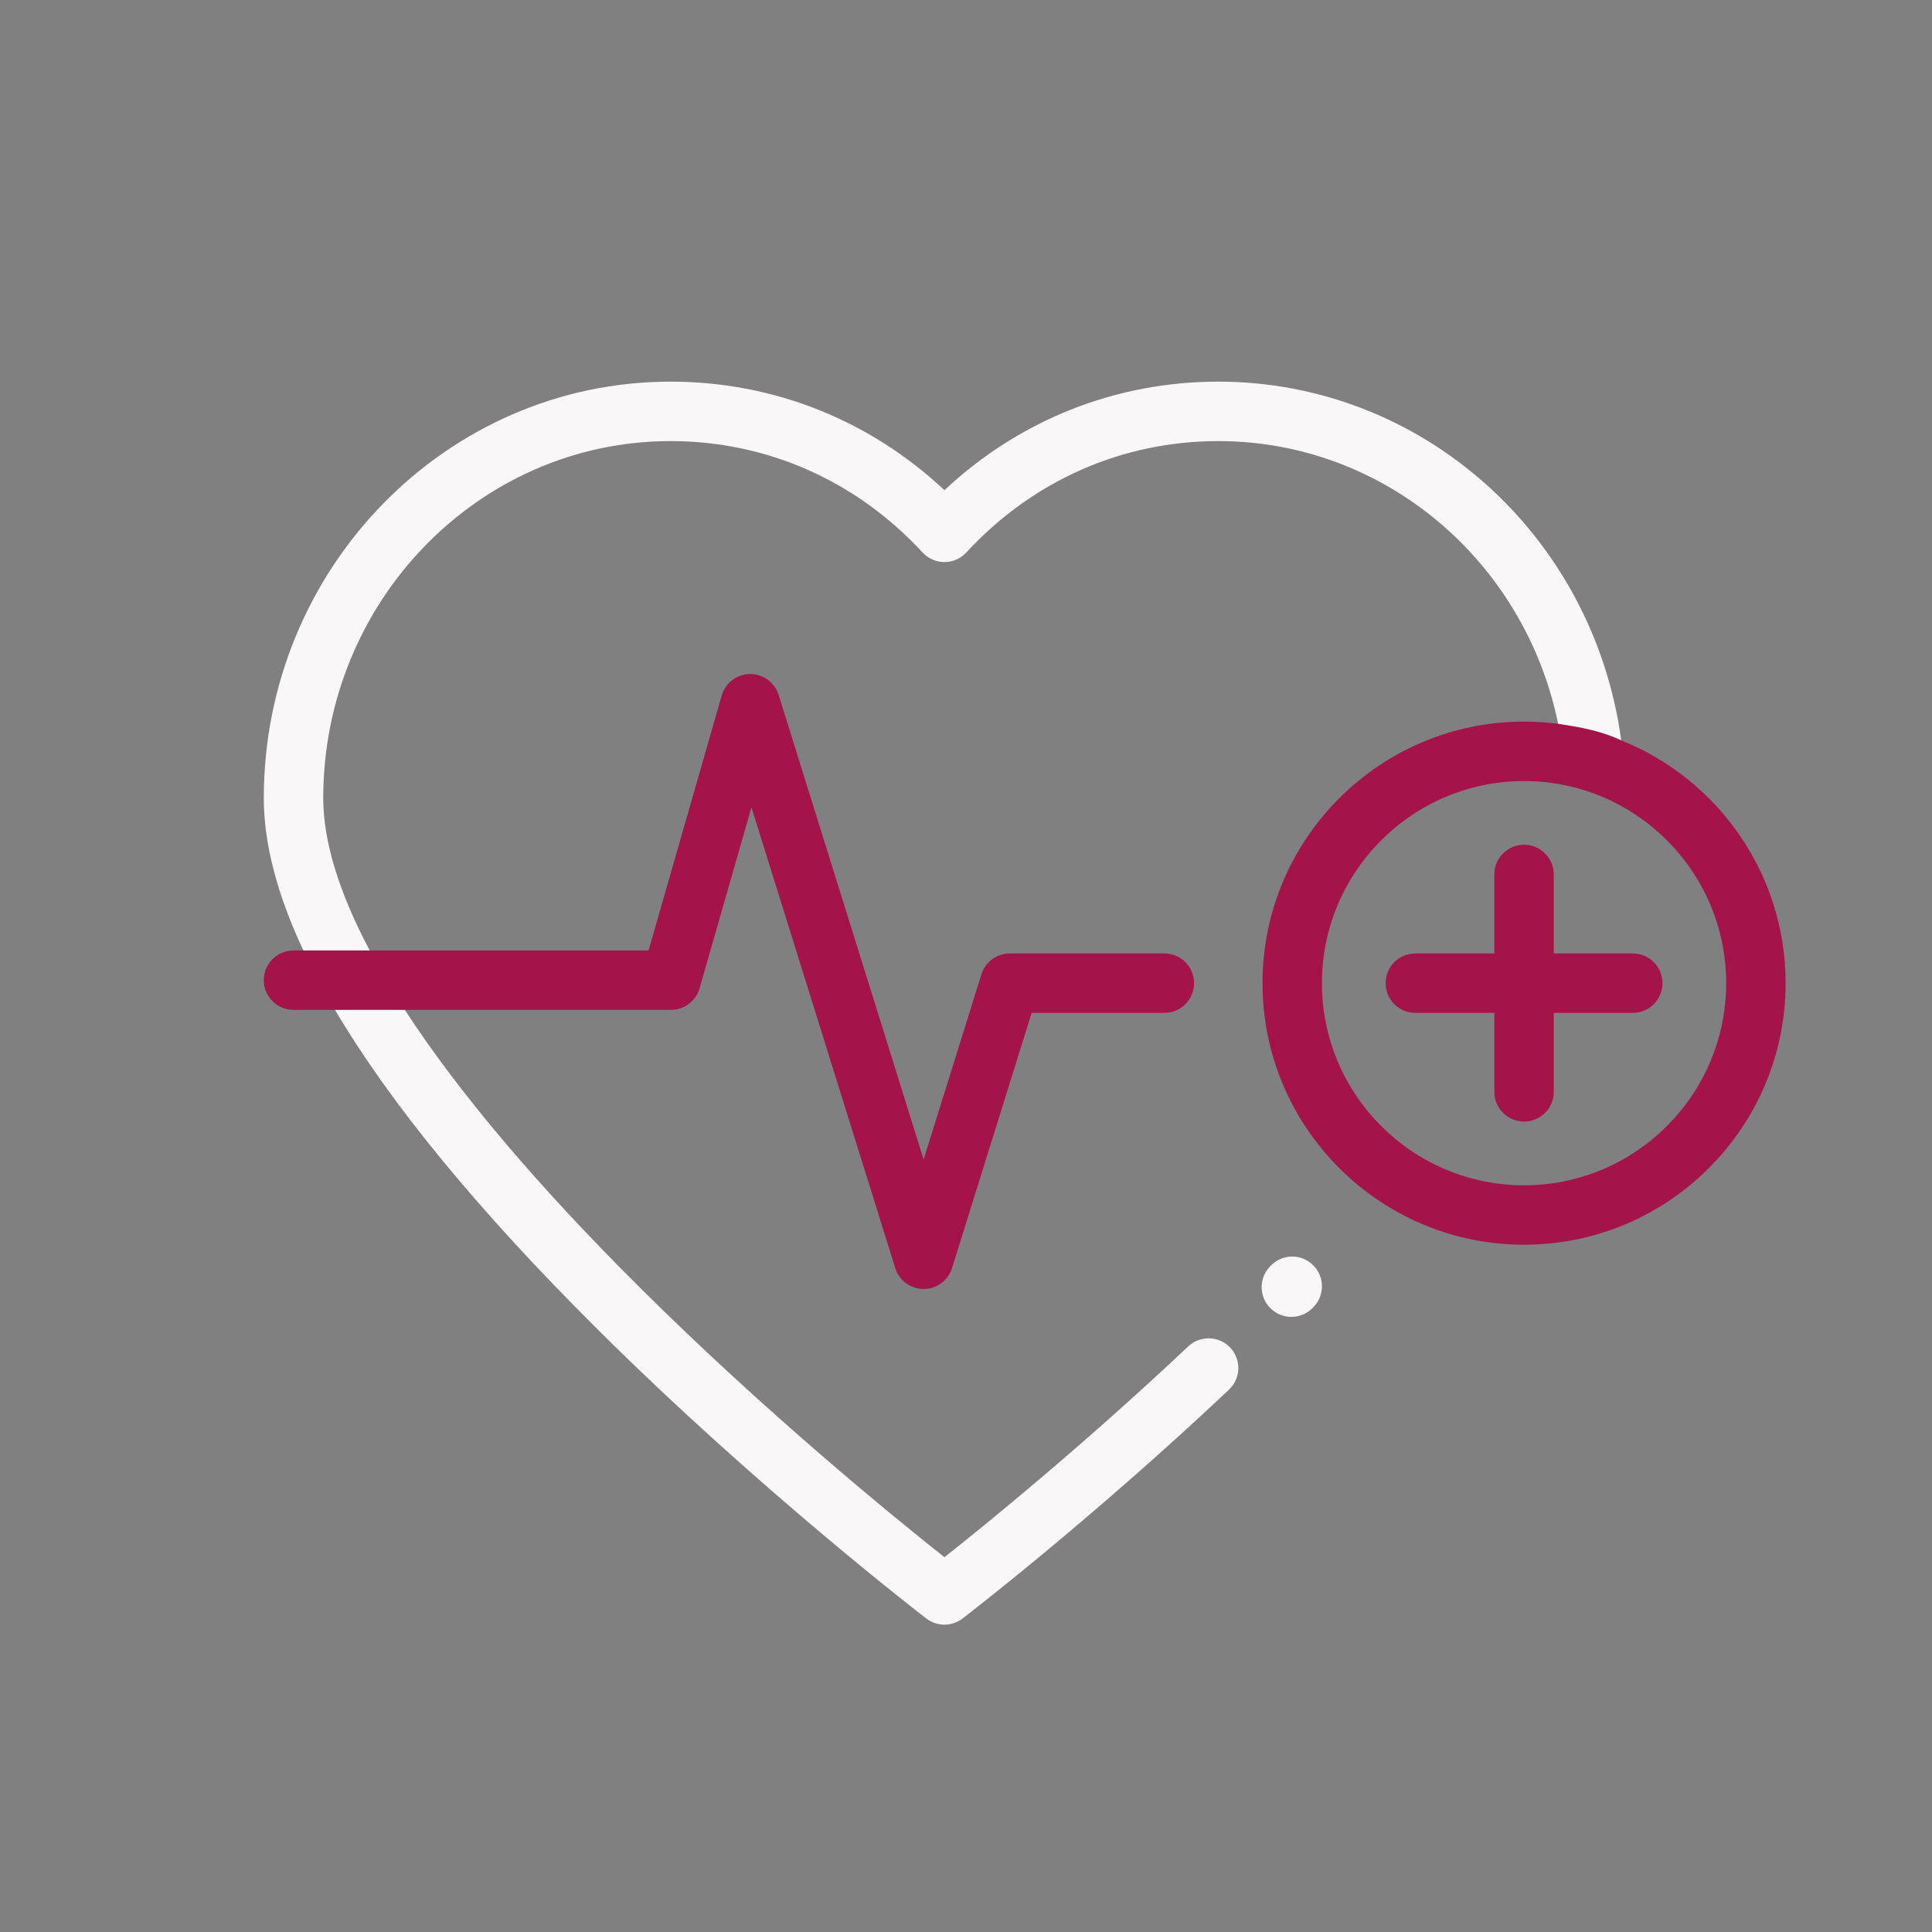 <svg xmlns="http://www.w3.org/2000/svg" width="104" height="104" viewBox="0 0 104 104">
    <rect x="0" y="0" width="104" height="104" fill="#808080" stroke="none"/>
    <g fill="none" fill-rule="evenodd">
        <g>
            <path d="M0 0H104V104H0z"/>
            <g fill-rule="nonzero">
                <g>
                    <path fill="#F9F7F8" d="M56.48 47.698c-.631-.618-1.644-.608-2.263.023l-.045.047c-.618.631-.608 1.644.023 2.263.312.305.716.457 1.12.457.415 0 .83-.16 1.143-.48l.045-.047c.619-.631.608-1.644-.023-2.263z" transform="translate(14 20) translate(.2 .4)"/>
                    <path fill="#A4144B" d="M73.692 30.924H69.44v-4.252c0-.883-.716-1.6-1.6-1.6-.884 0-1.6.717-1.6 1.6v4.252h-4.252c-.884 0-1.6.716-1.6 1.6 0 .884.716 1.6 1.6 1.6h4.252v4.252c0 .884.716 1.6 1.6 1.6.884 0 1.6-.716 1.6-1.6v-4.252h4.252c.884 0 1.6-.716 1.6-1.6 0-.884-.716-1.6-1.6-1.6z" transform="translate(14 20) translate(.2 .4)"/>
                    <path fill="#F9F7F8" d="M3.834 33.963c2.988 5.06 7.714 10.812 14.158 17.22 8.733 8.683 17.588 15.476 17.676 15.544.287.22.63.329.972.329.343 0 .685-.11.972-.329.067-.052 6.84-5.245 14.345-12.321.643-.606.673-1.619.067-2.262-.606-.643-1.619-.673-2.262-.066-5.724 5.396-11.008 9.675-13.122 11.347-2.512-1.987-9.504-7.66-16.415-14.534-5.533-5.504-9.768-10.52-12.632-14.928l-1.893-3.2c-1.654-3.123-2.5-5.875-2.5-8.202 0-10.596 8.387-19.217 18.696-19.217 5.182 0 10 2.13 13.568 5.997.303.328.73.515 1.176.515.447 0 .873-.187 1.176-.515 3.568-3.867 8.386-5.997 13.568-5.997 8.913 0 16.49 6.428 18.292 15.22l3.395.888C71.577 8.408 62.343.144 51.384.144c-5.532 0-10.708 2.062-14.744 5.842C32.604 2.206 27.428.144 21.896.144 9.823.144 0 10.2 0 22.56c0 2.443.712 5.18 2.13 8.202l1.704 3.2z" transform="translate(14 20) translate(.2 .4)"/>
                </g>
                <path fill="#A4144B" d="M1.8 34.363c-.884 0-1.6-.716-1.6-1.6 0-.884.716-1.6 1.6-1.6h19.112l3.936-13.721c.195-.68.813-1.15 1.52-1.16.708-.009 1.335.45 1.546 1.124l7.805 25.01 3.111-9.97c.209-.668.827-1.123 1.527-1.123h8.32c.884 0 1.6.716 1.6 1.6 0 .884-.716 1.6-1.6 1.6h-7.143l-4.287 13.74c-.208.668-.827 1.123-1.527 1.123s-1.319-.455-1.528-1.123L26.451 23.46l-2.795 9.744c-.197.686-.825 1.159-1.538 1.159zm68.076-15.4c-.601-.078-1.214-.119-1.836-.119-7.764 0-14.08 6.316-14.08 14.08s6.316 14.08 14.08 14.08 14.08-6.316 14.08-14.08c0-5.916-3.668-10.99-8.849-13.072-1.038-.487-2.128-.703-3.395-.888zM68.04 43.805c-6 0-10.88-4.88-10.88-10.88 0-5.999 4.88-10.88 10.88-10.88 6 0 10.88 4.881 10.88 10.88 0 6-4.88 10.88-10.88 10.88z" transform="translate(14 20)"/>
            </g>
        </g>
    </g>
</svg>
